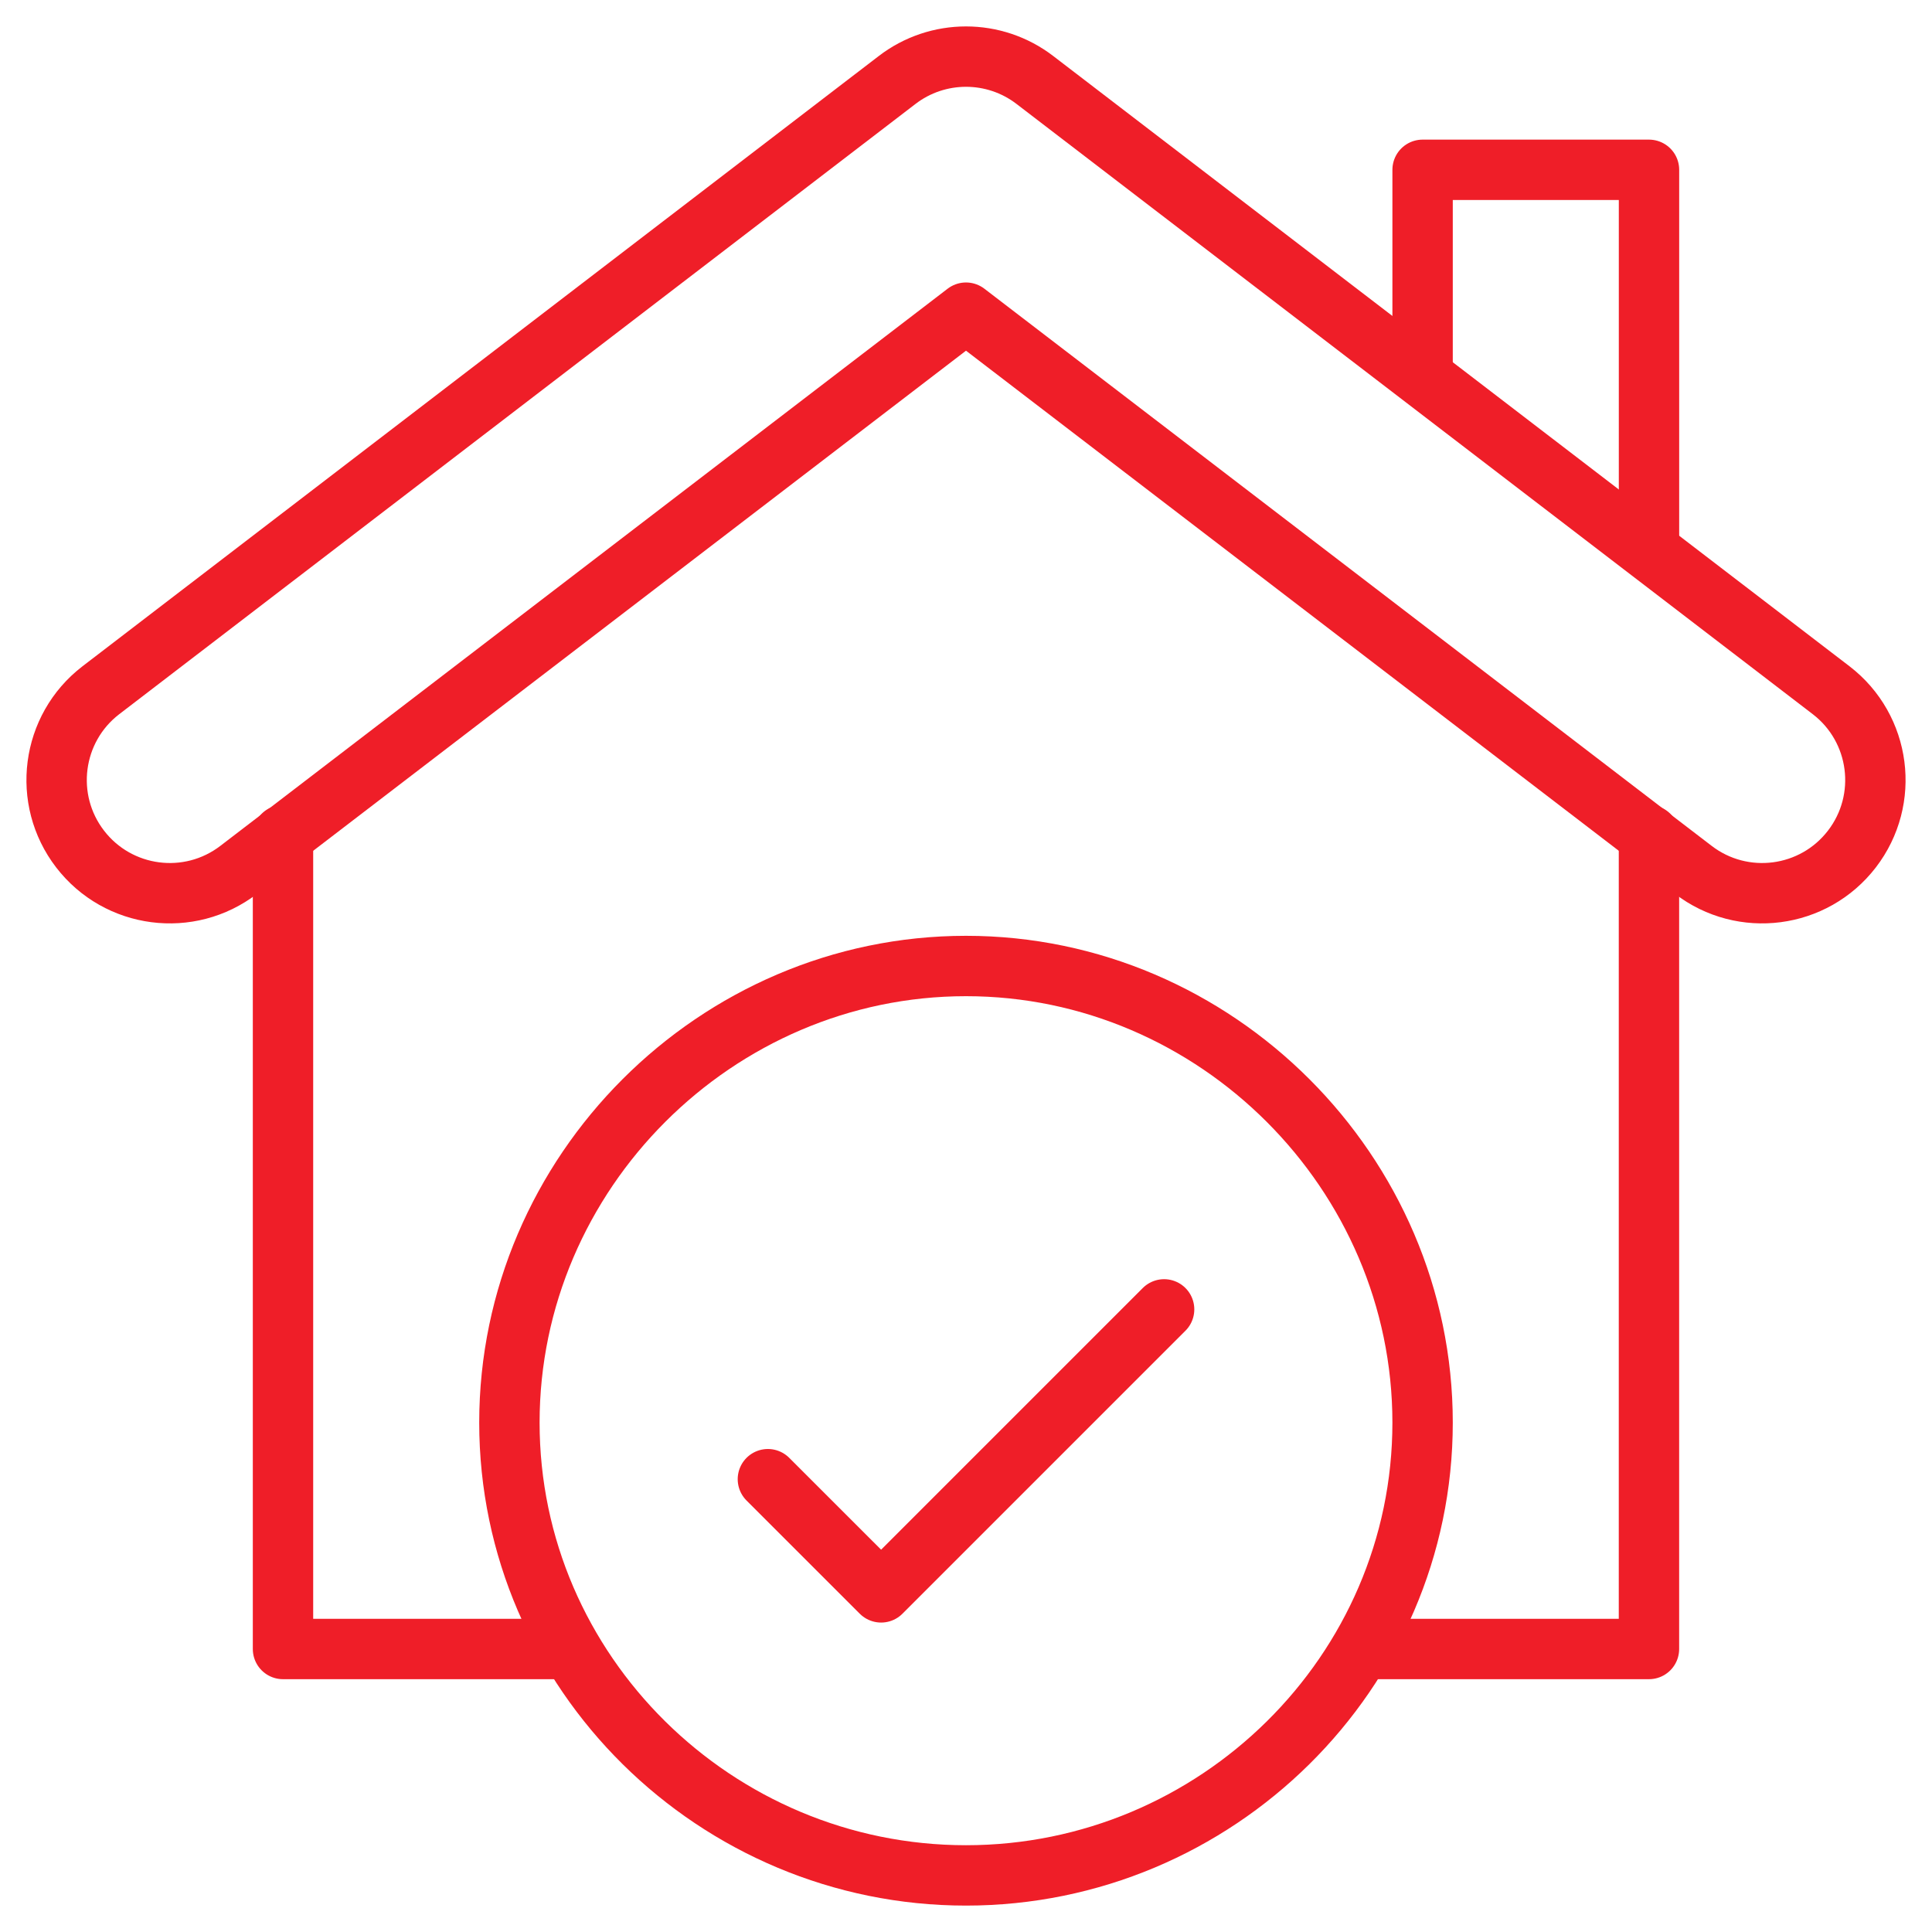 <svg width="48" height="48" viewBox="0 0 48 48" fill="none" xmlns="http://www.w3.org/2000/svg">
<g clip-path="url(#clip0_4781_17090)">
<path d="M40.968 20.748V40.969H33.838" stroke="#EF1E28" stroke-width="1.5" stroke-miterlimit="10" stroke-linecap="round" stroke-linejoin="round"/>
<path d="M14.161 40.969H7.031V20.748" stroke="#EF1E28" stroke-width="1.5" stroke-miterlimit="10" stroke-linecap="round" stroke-linejoin="round"/>
<mask id="mask0_4781_17090" style="mask-type:luminance" maskUnits="userSpaceOnUse" x="0" y="0" width="48" height="48">
<path d="M47.25 47.25V0.75H0.75V47.25H47.25Z" fill="white" stroke="white" stroke-width="1.5"/>
</mask>
<g mask="url(#mask0_4781_17090)">
<path d="M42.066 21.608L24 7.768L5.934 21.608C4.703 22.555 2.937 22.325 1.99 21.094C1.043 19.863 1.273 18.097 2.504 17.15L22.285 1.99C23.296 1.212 24.704 1.212 25.715 1.99L45.496 17.15C46.727 18.097 46.957 19.863 46.01 21.094C45.063 22.325 43.297 22.555 42.066 21.608Z" stroke="#EF1E28" stroke-width="1.5" stroke-miterlimit="10" stroke-linecap="round" stroke-linejoin="round"/>
<path d="M35.344 9.325V4.219H40.969V13.652" stroke="#EF1E28" stroke-width="1.5" stroke-miterlimit="10" stroke-linecap="round" stroke-linejoin="round"/>
<path d="M35.344 35.344C35.344 41.557 30.213 46.594 24 46.594C17.787 46.594 12.656 41.557 12.656 35.344C12.656 29.131 17.787 24 24 24C30.213 24 35.344 29.131 35.344 35.344Z" stroke="#EF1E28" stroke-width="1.5" stroke-miterlimit="10" stroke-linecap="round" stroke-linejoin="round"/>
<path d="M19.078 36.75L21.891 39.562L28.922 32.531" stroke="#EF1E28" stroke-width="1.5" stroke-miterlimit="10" stroke-linecap="round" stroke-linejoin="round"/>
</g>
</g>
<defs>
<clipPath id="clip0_4781_17090">
<rect width="48" height="48" fill="white"/>
</clipPath>
</defs>
</svg>
